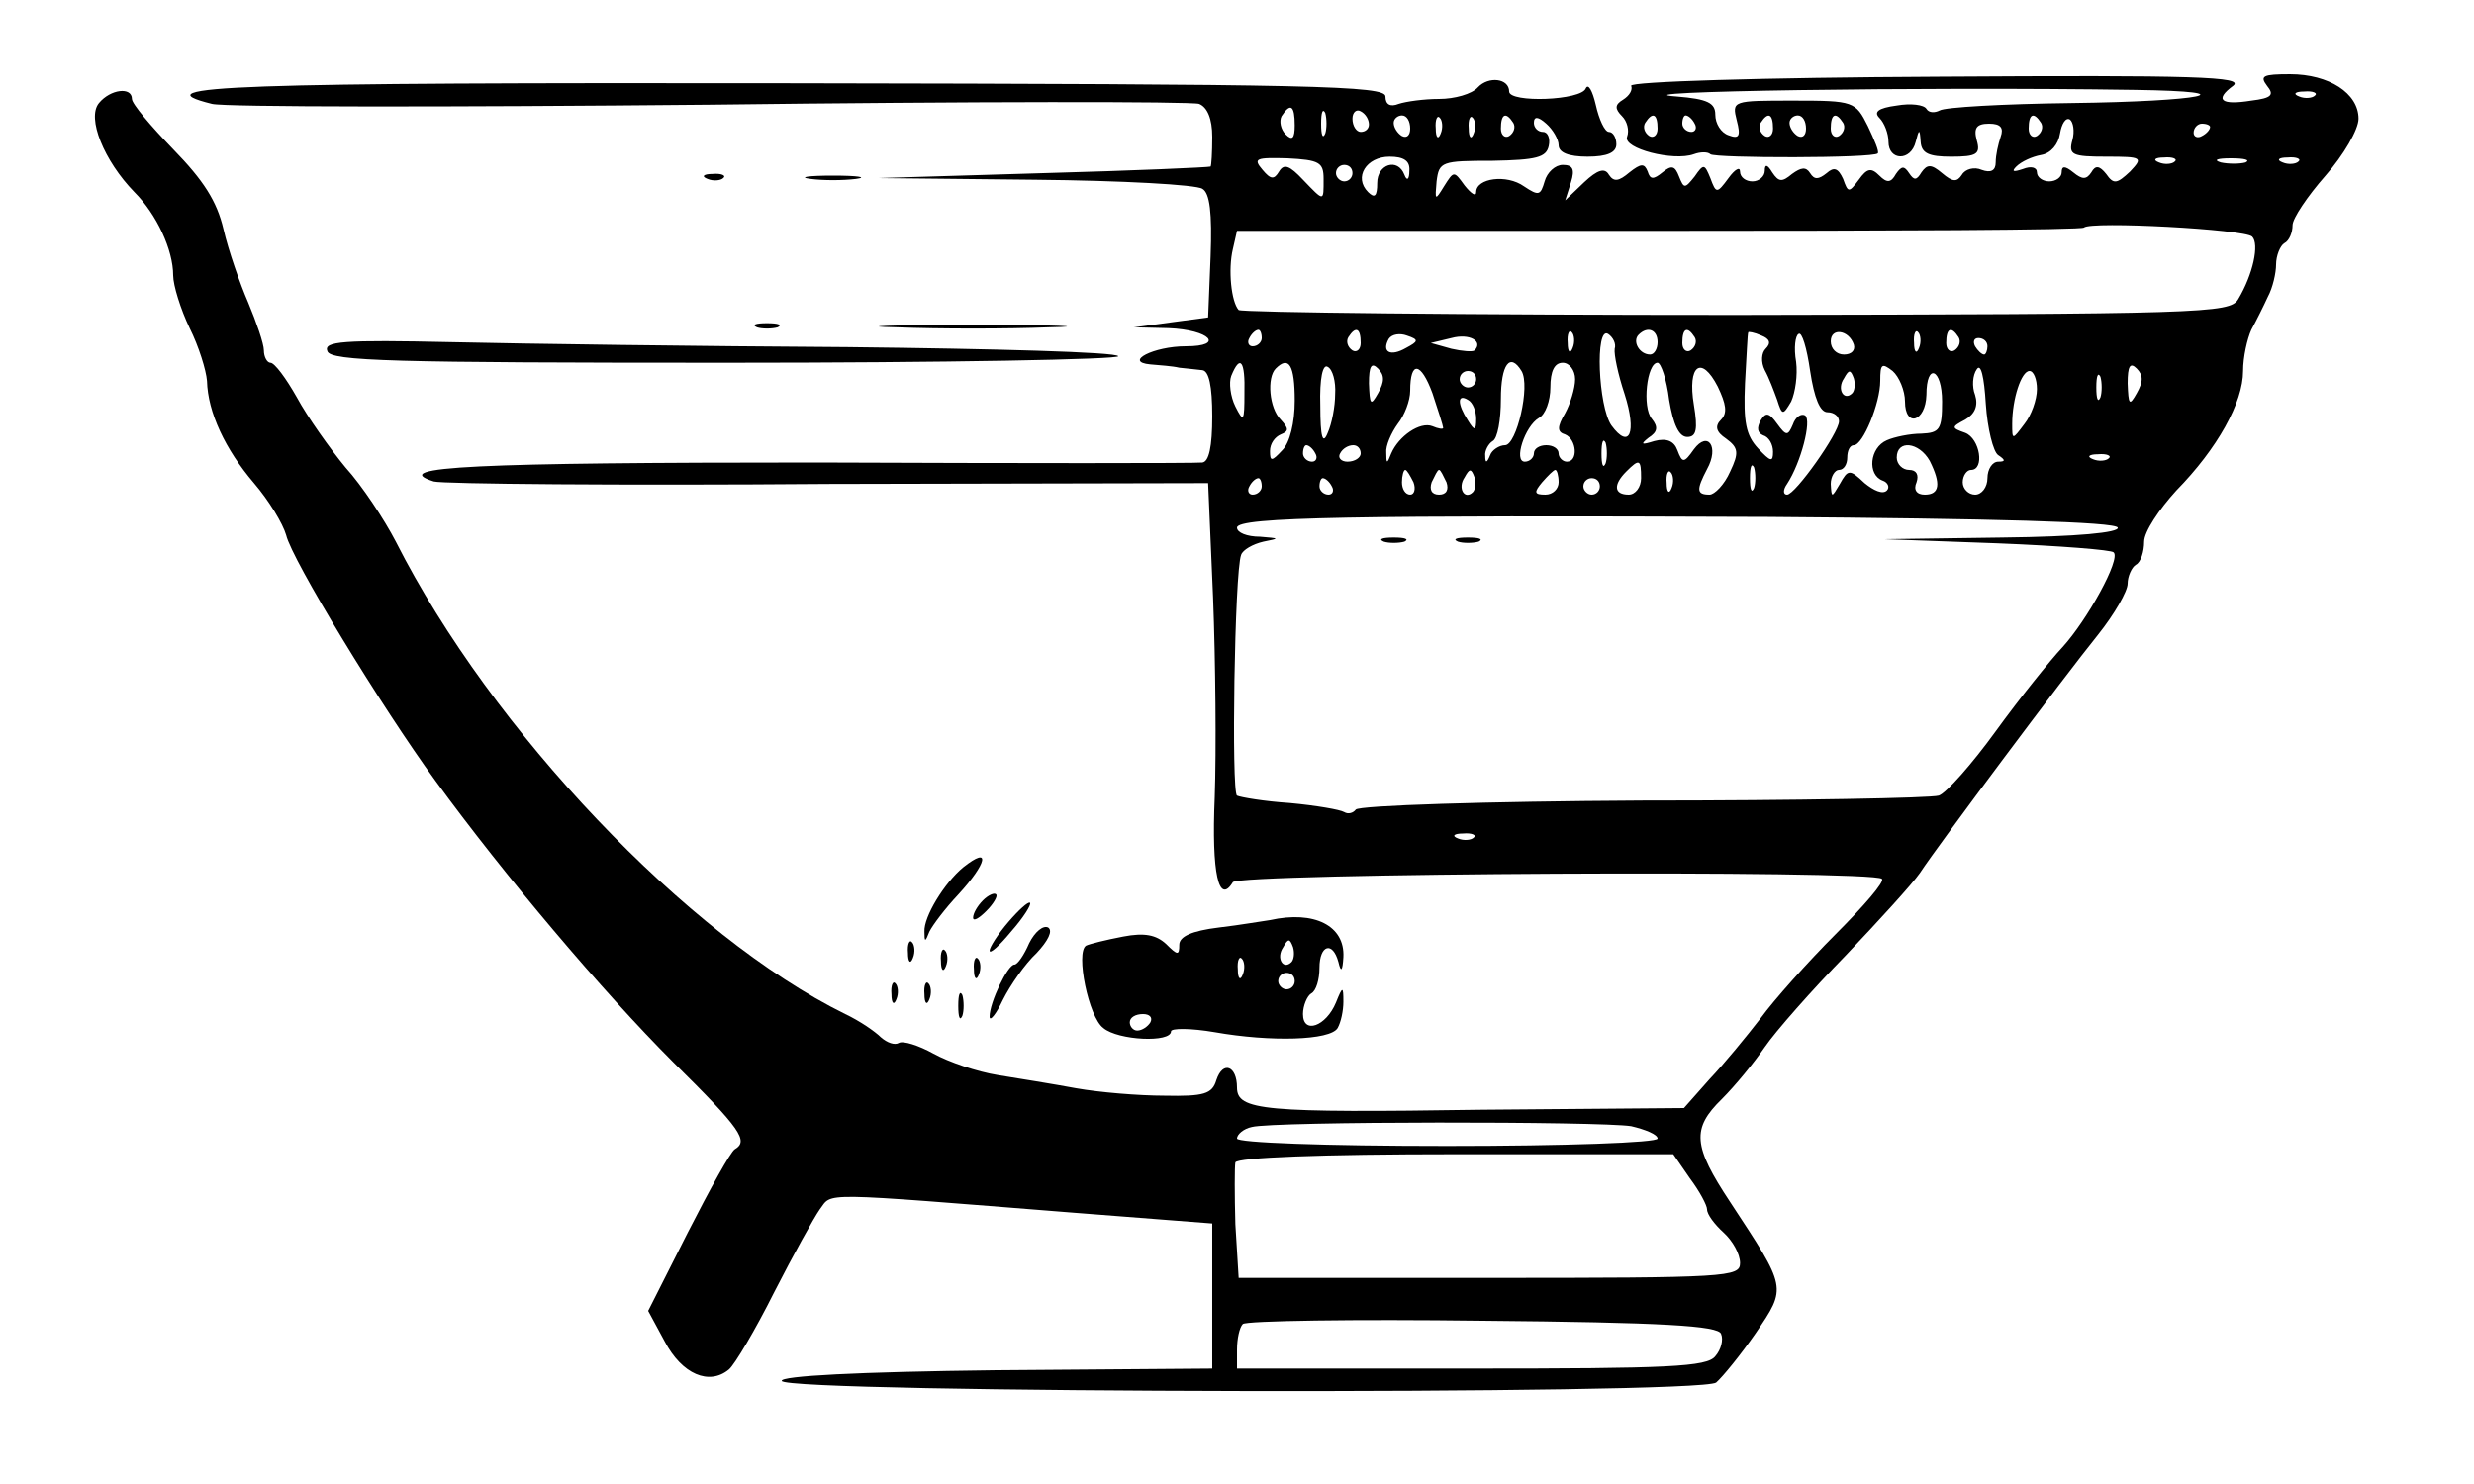 <?xml version="1.0" standalone="no"?>
<!DOCTYPE svg PUBLIC "-//W3C//DTD SVG 20010904//EN"
 "http://www.w3.org/TR/2001/REC-SVG-20010904/DTD/svg10.dtd">
<svg version="1.0" xmlns="http://www.w3.org/2000/svg"
 width="300pt" height="180pt" viewBox="0 0 300 180"
 preserveAspectRatio="xMidYMid meet">
<g transform="translate(0,180) scale(0.1,-0.1)"
fill="#000000" stroke="none">
<path d="M1792 1694 c-7 -8 -28 -14 -47 -14 -18 0 -40 -3 -49 -6 -10 -4 -16
-1 -16 9 0 13 -84 15 -719 16 -678 1 -793 -3 -704 -25 15 -4 287 -4 604 -1
318 4 584 4 593 1 10 -4 16 -18 16 -40 0 -19 -1 -35 -2 -36 -2 -1 -93 -5 -203
-8 l-200 -6 190 -2 c105 -1 196 -6 203 -11 9 -5 12 -29 10 -82 l-3 -74 -45 -6
-45 -6 42 -1 c50 -2 69 -22 21 -22 -39 0 -76 -19 -43 -22 11 -1 27 -2 35 -4 8
-1 21 -2 28 -3 8 -1 12 -19 12 -56 0 -37 -4 -55 -12 -56 -7 -1 -218 -1 -468 0
-413 0 -521 -5 -464 -23 11 -3 226 -5 479 -3 l460 1 6 -139 c3 -77 4 -186 2
-242 -4 -93 5 -131 22 -103 7 11 777 15 787 4 4 -3 -22 -33 -56 -67 -34 -34
-75 -80 -91 -102 -17 -22 -44 -55 -62 -74 l-31 -35 -244 -2 c-267 -4 -298 -1
-298 27 0 26 -17 33 -25 9 -5 -17 -15 -20 -63 -19 -31 0 -79 4 -107 9 -27 5
-70 12 -95 16 -25 4 -60 16 -78 26 -18 10 -37 16 -42 13 -5 -3 -14 0 -22 7 -7
7 -26 20 -43 28 -191 94 -429 344 -545 573 -14 27 -41 68 -61 90 -19 23 -46
61 -59 85 -13 23 -27 42 -32 42 -4 0 -8 7 -8 15 0 8 -9 34 -19 58 -10 23 -24
63 -30 89 -8 34 -24 59 -61 97 -27 28 -50 55 -50 61 0 15 -26 12 -40 -5 -15
-18 6 -70 43 -108 27 -27 47 -70 47 -101 0 -12 9 -41 20 -64 11 -22 20 -51 21
-64 1 -38 22 -83 57 -124 18 -21 35 -49 39 -63 7 -30 116 -209 181 -298 83
-114 203 -256 288 -341 83 -82 92 -96 75 -106 -5 -3 -30 -48 -57 -101 l-48
-95 20 -37 c21 -40 54 -54 78 -34 7 6 32 48 55 94 23 45 48 90 55 100 16 21
-6 21 309 -4 l167 -13 0 -88 0 -88 -262 -2 c-169 -2 -262 -7 -260 -13 3 -15
1112 -17 1133 -2 8 7 30 34 48 60 38 56 38 54 -31 159 -45 68 -47 89 -10 125
16 16 39 44 52 63 13 19 57 69 98 111 40 42 81 87 90 100 23 35 174 237 216
289 20 25 36 53 36 62 0 9 5 20 10 23 6 3 10 16 10 28 0 12 18 39 39 62 50 51
81 107 81 145 0 17 5 39 10 50 6 11 15 29 20 40 6 11 10 29 10 39 0 11 5 23
10 26 6 3 10 13 10 22 0 8 18 35 40 60 22 25 40 56 40 69 0 31 -36 54 -83 54
-33 0 -37 -2 -28 -14 9 -11 6 -15 -19 -18 -37 -6 -45 1 -22 18 14 11 -45 13
-358 11 -213 -1 -374 -6 -372 -11 2 -5 -2 -12 -10 -17 -10 -6 -10 -11 -1 -20
6 -6 9 -17 6 -25 -5 -14 56 -30 81 -21 8 3 17 3 20 0 5 -5 198 -5 203 1 2 2
-4 16 -12 33 -15 30 -17 31 -90 31 -74 0 -75 0 -69 -24 5 -19 3 -23 -10 -18
-9 3 -16 14 -16 25 0 14 -9 19 -47 22 -82 6 294 12 556 8 140 -2 82 -14 -78
-16 -81 -1 -153 -5 -159 -9 -6 -3 -13 -3 -16 2 -3 5 -19 7 -36 4 -23 -3 -28
-8 -21 -15 6 -6 11 -19 11 -29 0 -23 27 -24 33 0 4 16 5 16 6 0 1 -14 10 -18
37 -18 31 0 36 3 31 20 -4 15 0 20 15 20 14 0 18 -5 14 -16 -3 -9 -6 -22 -6
-31 0 -10 -6 -13 -17 -9 -9 4 -20 1 -24 -6 -6 -9 -11 -9 -24 2 -13 11 -18 11
-25 1 -6 -10 -9 -10 -15 -1 -6 9 -9 9 -16 -1 -6 -11 -11 -11 -20 -2 -10 10
-15 9 -25 -5 -12 -16 -13 -16 -19 1 -6 13 -11 15 -20 7 -10 -8 -15 -8 -20 0
-5 8 -11 7 -22 -1 -12 -10 -16 -10 -24 2 -6 10 -9 10 -9 2 0 -7 -7 -13 -15
-13 -8 0 -15 5 -15 12 0 6 -6 3 -14 -8 -14 -19 -15 -19 -22 0 -7 17 -8 18 -19
2 -12 -15 -13 -15 -19 0 -5 13 -9 14 -20 5 -11 -9 -15 -9 -18 1 -4 10 -8 10
-22 -1 -13 -11 -19 -12 -25 -3 -5 9 -14 6 -30 -9 l-23 -22 7 22 c5 16 2 21
-10 21 -9 0 -19 -9 -22 -20 -5 -17 -7 -18 -25 -6 -21 15 -58 10 -58 -7 0 -6
-6 -2 -14 8 -13 18 -13 18 -25 -1 -11 -18 -11 -17 -9 6 3 24 6 25 68 25 53 1
65 4 68 18 2 9 -1 17 -7 17 -6 0 -11 5 -11 11 0 8 5 8 15 -1 8 -7 15 -19 15
-26 0 -9 12 -14 35 -14 24 0 35 5 35 15 0 8 -4 15 -9 15 -5 0 -12 15 -16 33
-4 17 -9 26 -12 20 -5 -15 -93 -18 -93 -4 0 16 -25 19 -38 5z m1015 -10 c-3
-3 -12 -4 -19 -1 -8 3 -5 6 6 6 11 1 17 -2 13 -5z m-1237 -36 c0 -16 -3 -19
-11 -11 -6 6 -8 16 -5 22 11 17 16 13 16 -11z m37 -10 c-3 -7 -5 -2 -5 12 0
14 2 19 5 13 2 -7 2 -19 0 -25z m53 11 c0 -5 -4 -9 -10 -9 -5 0 -10 7 -10 16
0 8 5 12 10 9 6 -3 10 -10 10 -16z m50 -5 c0 -8 -4 -12 -10 -9 -5 3 -10 10
-10 16 0 5 5 9 10 9 6 0 10 -7 10 -16z m37 -6 c-3 -8 -6 -5 -6 6 -1 11 2 17 5
13 3 -3 4 -12 1 -19z m40 0 c-3 -8 -6 -5 -6 6 -1 11 2 17 5 13 3 -3 4 -12 1
-19z m48 13 c3 -5 1 -12 -5 -16 -5 -3 -10 1 -10 9 0 18 6 21 15 7z m175 -7 c0
-8 -5 -12 -10 -9 -6 4 -8 11 -5 16 9 14 15 11 15 -7z m45 6 c3 -5 1 -10 -4
-10 -6 0 -11 5 -11 10 0 6 2 10 4 10 3 0 8 -4 11 -10z m95 -6 c0 -8 -5 -12
-10 -9 -6 4 -8 11 -5 16 9 14 15 11 15 -7z m40 0 c0 -8 -4 -12 -10 -9 -5 3
-10 10 -10 16 0 5 5 9 10 9 6 0 10 -7 10 -16z m45 7 c3 -5 1 -12 -5 -16 -5 -3
-10 1 -10 9 0 18 6 21 15 7z m240 0 c3 -5 1 -12 -5 -16 -5 -3 -10 1 -10 9 0
18 6 21 15 7z m38 -21 c-5 -18 0 -20 41 -20 44 0 45 -1 29 -18 -16 -15 -20
-16 -29 -3 -8 10 -13 11 -18 2 -6 -9 -11 -9 -22 0 -10 8 -14 8 -14 0 0 -6 -7
-11 -15 -11 -8 0 -15 5 -15 11 0 6 -7 8 -17 4 -12 -4 -14 -3 -8 3 6 6 19 12
30 14 12 2 21 13 23 26 2 12 7 20 12 17 4 -3 6 -14 3 -25z m167 16 c0 -3 -4
-8 -10 -11 -5 -3 -10 -1 -10 4 0 6 5 11 10 11 6 0 10 -2 10 -4z m-1075 -63 c0
-28 1 -28 -25 -1 -16 17 -23 20 -29 10 -6 -10 -10 -10 -20 2 -12 14 -8 15 30
14 39 -2 44 -5 44 -25z m104 10 c0 -11 -3 -13 -6 -5 -8 21 -33 13 -33 -10 0
-16 -3 -19 -11 -11 -18 18 -2 43 26 43 17 0 25 -5 24 -17z m928 11 c-3 -3 -12
-4 -19 -1 -8 3 -5 6 6 6 11 1 17 -2 13 -5z m86 -1 c-7 -2 -21 -2 -30 0 -10 3
-4 5 12 5 17 0 24 -2 18 -5z m64 1 c-3 -3 -12 -4 -19 -1 -8 3 -5 6 6 6 11 1
17 -2 13 -5z m-1147 -14 c0 -5 -4 -10 -10 -10 -5 0 -10 5 -10 10 0 6 5 10 10
10 6 0 10 -4 10 -10z m1091 -77 c9 -9 1 -46 -17 -76 -10 -17 -42 -18 -608 -19
-329 0 -600 3 -604 6 -9 10 -13 49 -7 74 l5 22 512 0 c281 0 513 1 515 4 8 8
195 -2 204 -11z m-1201 -123 c0 -5 -5 -10 -11 -10 -5 0 -7 5 -4 10 3 6 8 10
11 10 2 0 4 -4 4 -10z m120 -6 c0 -8 -5 -12 -10 -9 -6 4 -8 11 -5 16 9 14 15
11 15 -7z m55 -6 c-19 -11 -30 -5 -21 11 4 6 14 7 22 4 15 -5 14 -7 -1 -15z
m83 -3 c-2 -2 -15 -1 -28 2 l-25 7 25 6 c22 6 39 -4 28 -15z m119 3 c-3 -8 -6
-5 -6 6 -1 11 2 17 5 13 3 -3 4 -12 1 -19z m51 -1 c-1 -7 4 -31 12 -55 15 -47
6 -68 -16 -38 -16 23 -20 121 -4 111 6 -4 10 -12 8 -18z m52 8 c0 -8 -4 -15
-9 -15 -13 0 -22 16 -14 24 11 11 23 6 23 -9z m45 6 c3 -5 1 -12 -5 -16 -5 -3
-10 1 -10 9 0 18 6 21 15 7z m86 -14 c-5 -5 -6 -16 -1 -26 5 -9 11 -25 15 -36
6 -19 7 -19 17 -2 5 11 8 32 6 48 -3 17 -1 32 3 34 4 3 10 -17 14 -45 5 -33
12 -50 21 -50 8 0 14 -5 14 -11 0 -14 -53 -89 -63 -89 -5 0 -5 6 0 13 17 26
30 77 22 83 -5 3 -12 -2 -15 -11 -6 -14 -8 -14 -19 1 -10 14 -14 14 -20 4 -5
-9 -4 -15 3 -18 7 -2 12 -11 12 -20 0 -13 -3 -12 -18 4 -15 16 -18 32 -16 79
2 33 3 61 4 62 0 1 7 0 16 -4 10 -4 12 -9 5 -16z m107 5 c2 -7 -3 -12 -12 -12
-9 0 -16 7 -16 16 0 17 22 14 28 -4z m79 -4 c-3 -8 -6 -5 -6 6 -1 11 2 17 5
13 3 -3 4 -12 1 -19z m48 13 c3 -5 1 -12 -5 -16 -5 -3 -10 1 -10 9 0 18 6 21
15 7z m35 -11 c0 -5 -2 -10 -4 -10 -3 0 -8 5 -11 10 -3 6 -1 10 4 10 6 0 11
-4 11 -10z m-901 -57 c0 -34 -1 -36 -11 -16 -6 12 -8 29 -5 37 11 27 17 18 16
-21z m61 -9 c0 -27 -6 -51 -15 -60 -13 -14 -15 -14 -15 -1 0 9 6 17 13 20 10
4 10 7 0 18 -14 14 -17 51 -6 62 16 16 23 4 23 -39z m49 8 c0 -15 -4 -36 -9
-47 -6 -15 -9 -6 -9 33 -1 33 3 51 9 47 6 -3 10 -18 9 -33z m52 1 c-9 -16 -10
-14 -11 12 0 21 3 26 11 18 8 -8 8 -16 0 -30z m79 -42 c0 -2 -6 -1 -13 2 -15
6 -41 -12 -50 -33 -5 -13 -6 -13 -6 1 -1 8 6 24 14 35 8 10 15 28 15 40 0 37
13 35 27 -3 7 -21 13 -40 13 -42z m95 69 c11 -18 -6 -90 -20 -90 -7 0 -16 -6
-18 -12 -4 -10 -6 -10 -6 -1 -1 6 4 15 9 18 6 3 10 26 10 51 0 42 11 57 25 34z
m65 -10 c0 -11 -6 -30 -12 -41 -10 -17 -10 -23 0 -26 14 -6 16 -33 2 -33 -5 0
-10 5 -10 10 0 6 -7 10 -15 10 -8 0 -15 -4 -15 -10 0 -5 -5 -10 -11 -10 -14 0
0 43 17 53 8 4 14 21 14 37 0 20 5 30 15 30 8 0 15 -9 15 -20z m114 -25 c5
-30 12 -45 22 -45 11 0 13 9 8 39 -8 48 9 61 29 22 10 -21 12 -32 4 -40 -8 -8
-6 -15 6 -23 15 -11 16 -17 5 -40 -7 -16 -19 -28 -25 -28 -16 0 -16 6 -3 31
15 27 1 47 -16 24 -12 -17 -14 -17 -20 -1 -4 11 -13 15 -28 11 -16 -5 -17 -4
-7 4 11 7 12 13 4 23 -12 14 -6 68 7 68 4 0 11 -20 14 -45z m286 -2 c0 -32 25
-25 26 8 0 40 19 32 19 -8 0 -34 -3 -38 -25 -39 -14 0 -33 -4 -42 -8 -21 -9
-24 -42 -5 -49 6 -2 9 -8 5 -12 -5 -5 -16 0 -27 9 -18 17 -20 17 -30 -1 -10
-17 -10 -17 -11 0 0 9 5 17 10 17 6 0 10 7 10 15 0 8 3 15 8 15 11 0 32 51 32
78 0 21 2 22 15 12 8 -7 15 -24 15 -37z m113 -65 c9 -6 9 -8 0 -8 -7 0 -13 -9
-13 -20 0 -11 -7 -20 -15 -20 -8 0 -15 7 -15 15 0 8 5 15 10 15 17 0 11 38 -7
45 -17 6 -17 7 0 16 12 7 16 17 12 30 -4 10 -3 24 2 31 5 8 9 -9 11 -42 2 -30
9 -58 15 -62z m168 75 c-9 -16 -10 -14 -11 12 0 21 3 26 11 18 8 -8 8 -16 0
-30z m-801 17 c0 -5 -4 -10 -10 -10 -5 0 -10 5 -10 10 0 6 5 10 10 10 6 0 10
-4 10 -10z m456 -17 c-10 -10 -19 5 -10 18 6 11 8 11 12 0 2 -7 1 -15 -2 -18z
m224 5 c0 -13 -7 -32 -15 -42 -15 -20 -15 -20 -15 0 0 30 11 64 21 64 5 0 9
-10 9 -22z m77 -10 c-3 -7 -5 -2 -5 12 0 14 2 19 5 13 2 -7 2 -19 0 -25z
m-757 -26 c0 -15 -2 -15 -10 -2 -13 20 -13 33 0 25 6 -3 10 -14 10 -23z m157
-54 c-3 -7 -5 -2 -5 12 0 14 2 19 5 13 2 -7 2 -19 0 -25z m-352 12 c3 -5 1
-10 -4 -10 -6 0 -11 5 -11 10 0 6 2 10 4 10 3 0 8 -4 11 -10z m55 0 c0 -5 -7
-10 -16 -10 -8 0 -12 5 -9 10 3 6 10 10 16 10 5 0 9 -4 9 -10z m690 -9 c14
-28 12 -41 -6 -41 -10 0 -14 6 -10 15 3 9 0 15 -9 15 -8 0 -15 7 -15 15 0 22
27 19 40 -4z m217 3 c-3 -3 -12 -4 -19 -1 -8 3 -5 6 6 6 11 1 17 -2 13 -5z
m-567 -24 c0 -11 -7 -20 -15 -20 -18 0 -19 12 -3 28 16 16 18 15 18 -8z m137
-12 c-3 -7 -5 -2 -5 12 0 14 2 19 5 13 2 -7 2 -19 0 -25z m-413 7 c3 -8 1 -15
-4 -15 -6 0 -10 7 -10 15 0 8 2 15 4 15 2 0 6 -7 10 -15z m40 0 c3 -9 0 -15
-9 -15 -9 0 -12 6 -9 15 4 8 7 15 9 15 2 0 5 -7 9 -15z m32 -12 c-10 -10 -19
5 -10 18 6 11 8 11 12 0 2 -7 1 -15 -2 -18z m104 12 c0 -8 -7 -15 -16 -15 -14
0 -14 3 -4 15 7 8 14 15 16 15 2 0 4 -7 4 -15z m137 -7 c-3 -8 -6 -5 -6 6 -1
11 2 17 5 13 3 -3 4 -12 1 -19z m-497 2 c0 -5 -5 -10 -11 -10 -5 0 -7 5 -4 10
3 6 8 10 11 10 2 0 4 -4 4 -10z m85 0 c3 -5 1 -10 -4 -10 -6 0 -11 5 -11 10 0
6 2 10 4 10 3 0 8 -4 11 -10z m325 0 c0 -5 -4 -10 -10 -10 -5 0 -10 5 -10 10
0 6 5 10 10 10 6 0 10 -4 10 -10z m628 -50 c2 -6 -49 -11 -140 -12 l-143 -2
137 -5 c75 -3 139 -8 141 -11 9 -8 -32 -82 -62 -115 -15 -16 -52 -62 -81 -102
-29 -40 -60 -75 -69 -78 -10 -3 -172 -6 -360 -6 -188 -1 -344 -6 -347 -11 -3
-4 -9 -6 -14 -3 -5 3 -34 8 -66 11 -31 2 -60 7 -64 9 -7 4 -3 271 5 292 2 6
14 13 27 16 20 4 20 4 -4 6 -16 0 -28 5 -28 11 0 13 142 15 645 13 270 -2 421
-6 423 -13z m-781 -376 c-3 -3 -12 -4 -19 -1 -8 3 -5 6 6 6 11 1 17 -2 13 -5z
m191 -350 c17 -4 32 -10 32 -15 0 -5 -113 -9 -255 -9 -150 0 -255 4 -255 9 0
5 8 12 18 14 26 7 423 7 460 1z m71 -63 c12 -16 21 -33 21 -38 0 -6 9 -18 20
-28 11 -10 20 -26 20 -37 0 -17 -15 -18 -304 -18 l-304 0 -4 65 c-1 36 -1 70
0 75 2 6 104 10 267 10 l264 0 20 -29z m38 -189 c3 -7 0 -19 -7 -27 -10 -13
-57 -15 -296 -15 l-284 0 0 23 c0 13 3 27 7 31 4 4 135 6 291 4 218 -2 286 -6
289 -16z"/>
<path d="M1678 1143 c6 -2 18 -2 25 0 6 3 1 5 -13 5 -14 0 -19 -2 -12 -5z"/>
<path d="M1768 1143 c6 -2 18 -2 25 0 6 3 1 5 -13 5 -14 0 -19 -2 -12 -5z"/>
<path d="M858 1583 c7 -3 16 -2 19 1 4 3 -2 6 -13 5 -11 0 -14 -3 -6 -6z"/>
<path d="M983 1583 c15 -2 39 -2 55 0 15 2 2 4 -28 4 -30 0 -43 -2 -27 -4z"/>
<path d="M918 1403 c6 -2 18 -2 25 0 6 3 1 5 -13 5 -14 0 -19 -2 -12 -5z"/>
<path d="M1087 1403 c51 -2 135 -2 185 0 51 1 10 3 -92 3 -102 0 -143 -2 -93
-3z"/>
<path d="M397 1374 c4 -12 78 -14 485 -14 263 0 477 4 474 8 -3 5 -150 9 -328
11 -178 1 -394 4 -480 6 -133 3 -156 1 -151 -11z"/>
<path d="M1168 748 c-23 -19 -48 -60 -47 -78 0 -13 1 -13 6 0 4 8 19 28 35 45
35 38 40 60 6 33z"/>
<path d="M1192 708 c-7 -7 -12 -16 -12 -21 0 -5 7 -1 16 8 9 9 14 18 12 20 -2
3 -10 -1 -16 -7z"/>
<path d="M1223 682 c-13 -15 -23 -31 -23 -35 0 -5 12 6 26 23 15 17 25 33 23
35 -2 2 -14 -9 -26 -23z"/>
<path d="M1540 684 c-8 -1 -36 -6 -62 -9 -33 -4 -48 -11 -48 -21 0 -13 -2 -13
-16 1 -12 11 -26 14 -52 9 -21 -4 -41 -9 -45 -11 -13 -8 3 -87 21 -100 18 -15
82 -18 82 -4 0 4 24 4 53 -1 68 -12 140 -10 149 5 4 7 7 21 7 32 0 19 -1 19
-9 -1 -12 -29 -40 -39 -40 -14 0 10 5 22 10 25 6 3 10 17 10 31 0 28 16 33 23
7 3 -13 5 -11 6 6 2 38 -35 57 -89 45z m26 -51 c-10 -10 -19 5 -10 18 6 11 8
11 12 0 2 -7 1 -15 -2 -18z m-59 -15 c-3 -8 -6 -5 -6 6 -1 11 2 17 5 13 3 -3
4 -12 1 -19z m63 -8 c0 -5 -4 -10 -10 -10 -5 0 -10 5 -10 10 0 6 5 10 10 10 6
0 10 -4 10 -10z m-175 -50 c-3 -5 -10 -10 -16 -10 -5 0 -9 5 -9 10 0 6 7 10
16 10 8 0 12 -4 9 -10z"/>
<path d="M1248 656 c-6 -14 -14 -26 -18 -26 -8 0 -30 -46 -30 -63 0 -7 8 3 16
20 9 18 27 44 41 57 14 15 20 27 14 31 -6 3 -16 -5 -23 -19z"/>
<path d="M1101 644 c0 -11 3 -14 6 -6 3 7 2 16 -1 19 -3 4 -6 -2 -5 -13z"/>
<path d="M1141 634 c0 -11 3 -14 6 -6 3 7 2 16 -1 19 -3 4 -6 -2 -5 -13z"/>
<path d="M1181 624 c0 -11 3 -14 6 -6 3 7 2 16 -1 19 -3 4 -6 -2 -5 -13z"/>
<path d="M1081 594 c0 -11 3 -14 6 -6 3 7 2 16 -1 19 -3 4 -6 -2 -5 -13z"/>
<path d="M1121 594 c0 -11 3 -14 6 -6 3 7 2 16 -1 19 -3 4 -6 -2 -5 -13z"/>
<path d="M1162 580 c0 -14 2 -19 5 -12 2 6 2 18 0 25 -3 6 -5 1 -5 -13z"/>
</g>
</svg>
